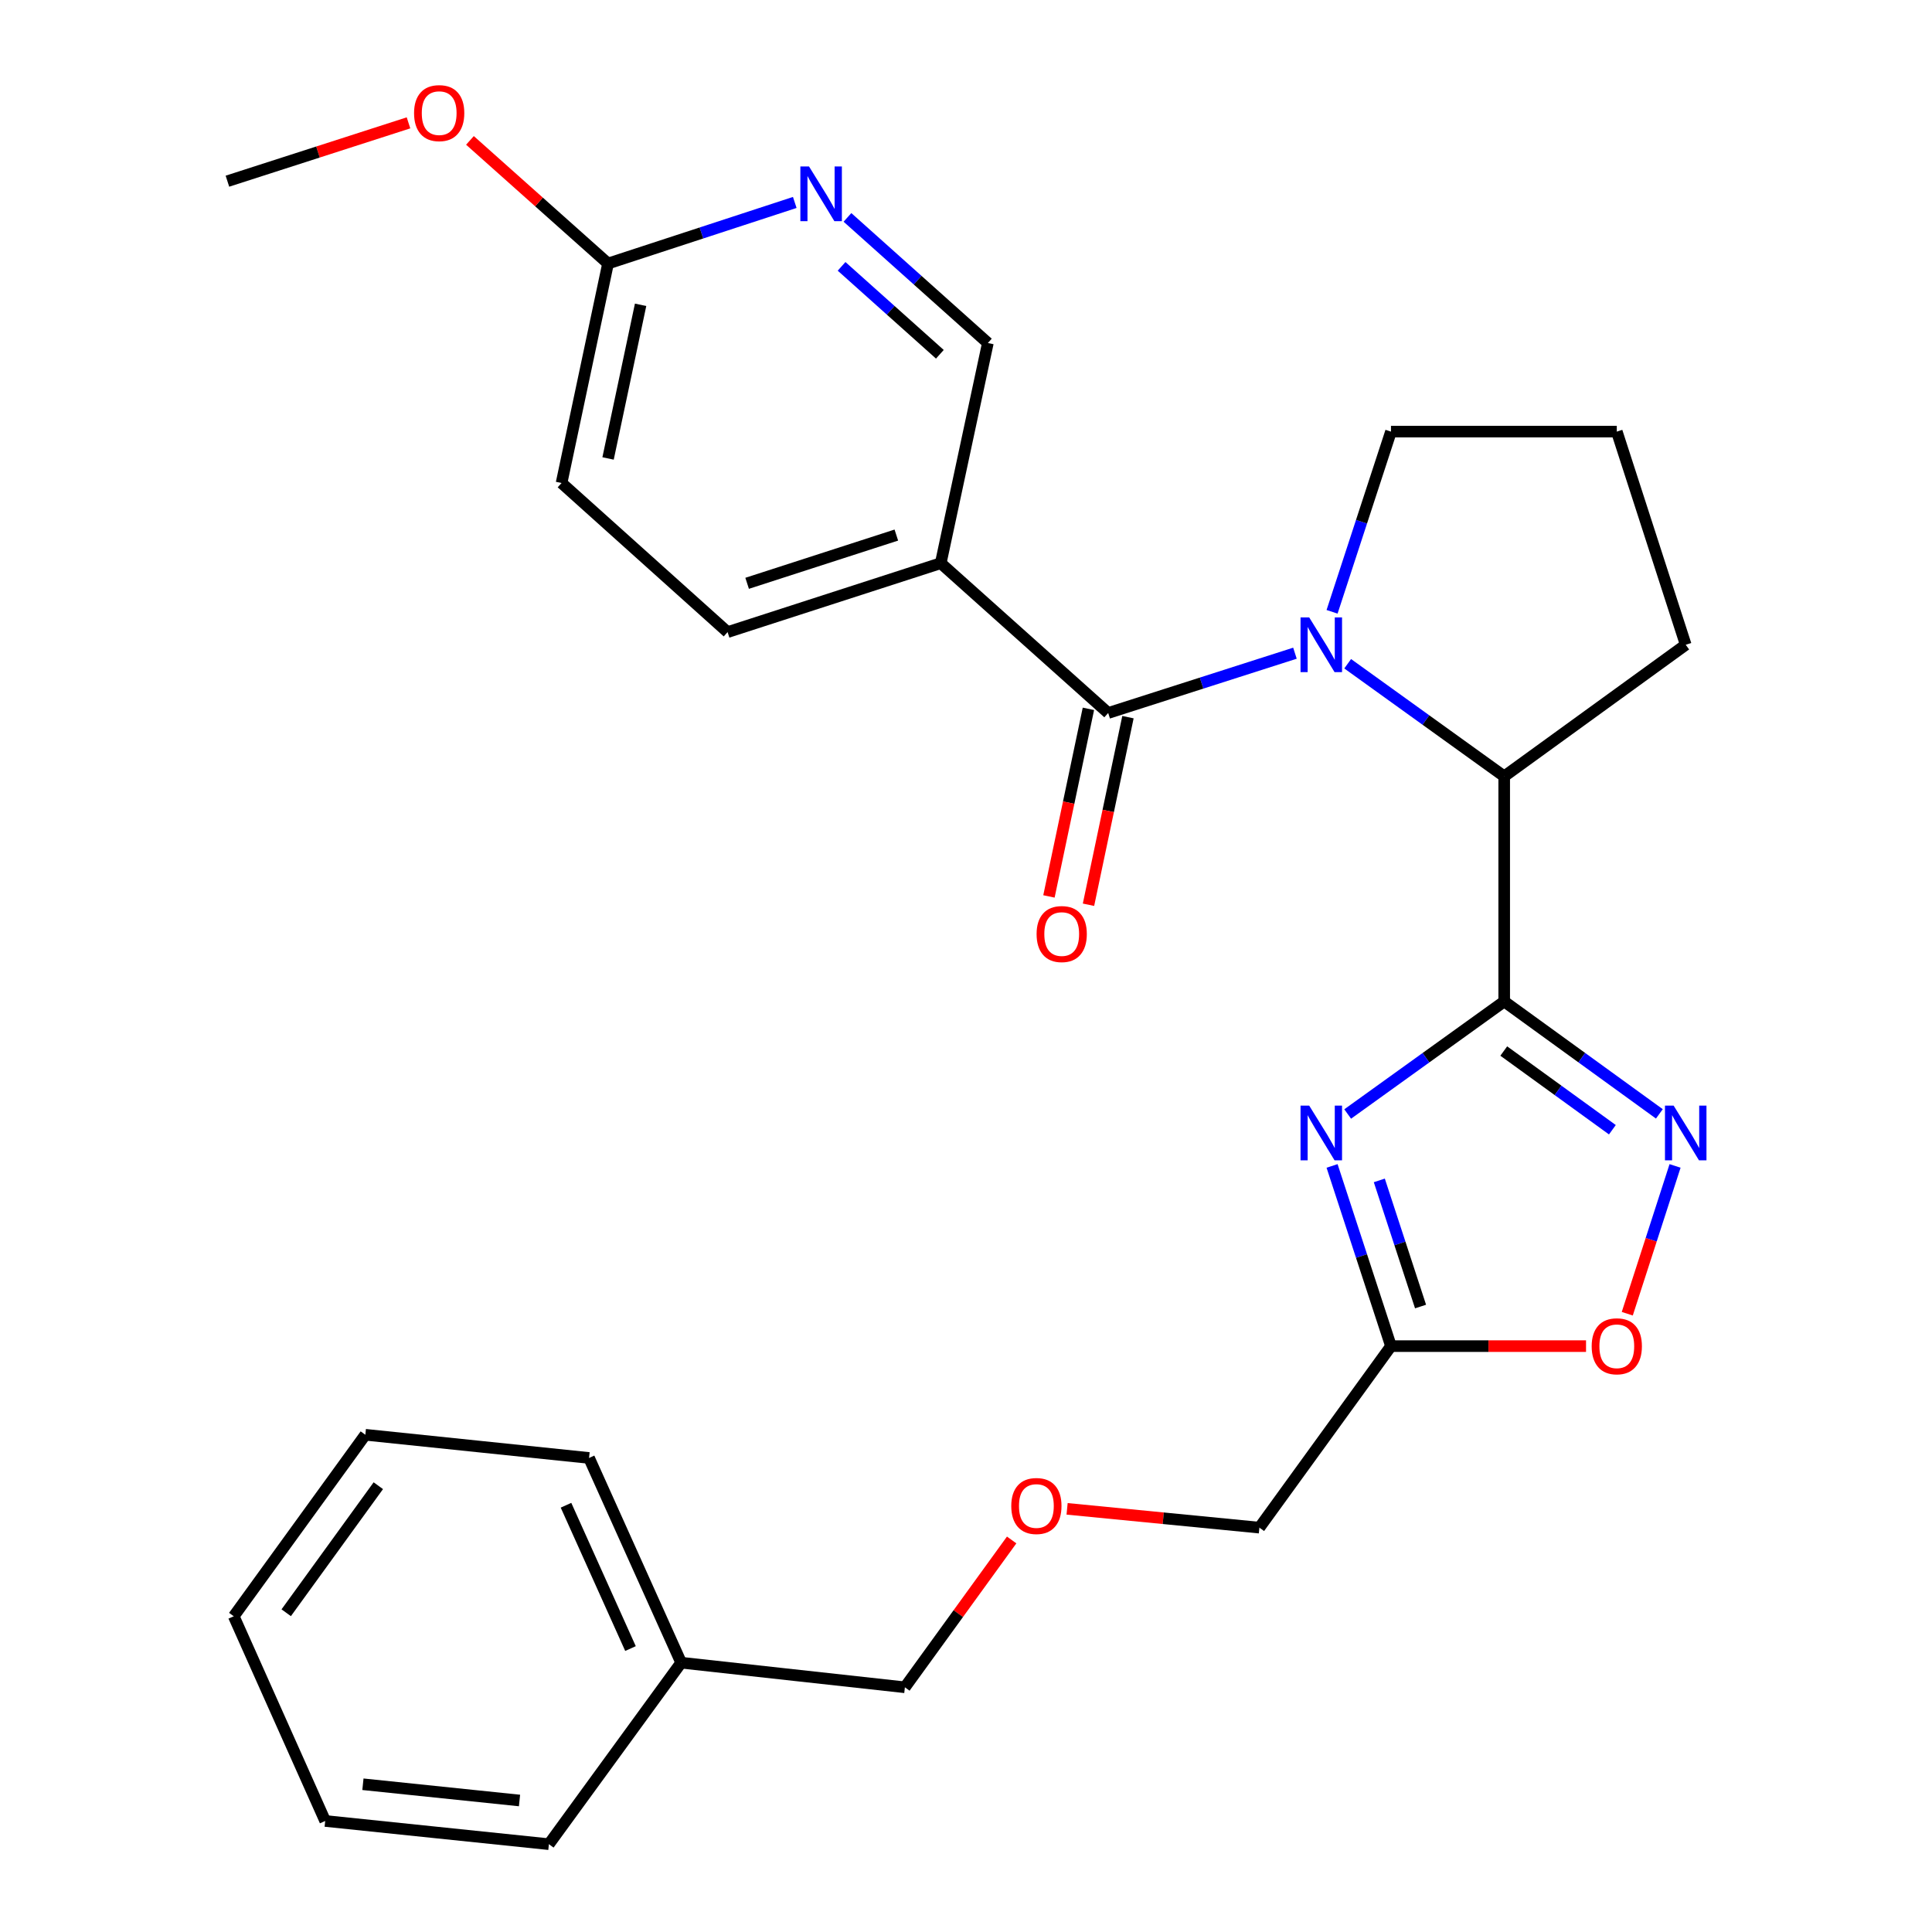 <?xml version='1.0' encoding='iso-8859-1'?>
<svg version='1.1' baseProfile='full'
              xmlns='http://www.w3.org/2000/svg'
                      xmlns:rdkit='http://www.rdkit.org/xml'
                      xmlns:xlink='http://www.w3.org/1999/xlink'
                  xml:space='preserve'
width='1000px' height='1000px' viewBox='0 0 1000 1000'>
<!-- END OF HEADER -->
<rect style='opacity:1.0;fill:#FFFFFF;stroke:none' width='1000' height='1000' x='0' y='0'> </rect>
<path class='bond-0' d='M 778.572,518.349 L 738.063,547.477' style='fill:none;fill-rule:evenodd;stroke:#000000;stroke-width:6px;stroke-linecap:butt;stroke-linejoin:miter;stroke-opacity:1' />
<path class='bond-0' d='M 738.063,547.477 L 697.553,576.605' style='fill:none;fill-rule:evenodd;stroke:#0000FF;stroke-width:6px;stroke-linecap:butt;stroke-linejoin:miter;stroke-opacity:1' />
<path class='bond-3' d='M 778.572,518.349 L 818.729,547.445' style='fill:none;fill-rule:evenodd;stroke:#000000;stroke-width:6px;stroke-linecap:butt;stroke-linejoin:miter;stroke-opacity:1' />
<path class='bond-3' d='M 818.729,547.445 L 858.885,576.54' style='fill:none;fill-rule:evenodd;stroke:#0000FF;stroke-width:6px;stroke-linecap:butt;stroke-linejoin:miter;stroke-opacity:1' />
<path class='bond-3' d='M 778.346,544.016 L 806.456,564.383' style='fill:none;fill-rule:evenodd;stroke:#000000;stroke-width:6px;stroke-linecap:butt;stroke-linejoin:miter;stroke-opacity:1' />
<path class='bond-3' d='M 806.456,564.383 L 834.566,584.75' style='fill:none;fill-rule:evenodd;stroke:#0000FF;stroke-width:6px;stroke-linecap:butt;stroke-linejoin:miter;stroke-opacity:1' />
<path class='bond-4' d='M 778.572,518.349 L 778.572,401.84' style='fill:none;fill-rule:evenodd;stroke:#000000;stroke-width:6px;stroke-linecap:butt;stroke-linejoin:miter;stroke-opacity:1' />
<path class='bond-5' d='M 689.476,603.485 L 704.723,650.118' style='fill:none;fill-rule:evenodd;stroke:#0000FF;stroke-width:6px;stroke-linecap:butt;stroke-linejoin:miter;stroke-opacity:1' />
<path class='bond-5' d='M 704.723,650.118 L 719.969,696.751' style='fill:none;fill-rule:evenodd;stroke:#000000;stroke-width:6px;stroke-linecap:butt;stroke-linejoin:miter;stroke-opacity:1' />
<path class='bond-5' d='M 713.932,610.975 L 724.604,643.618' style='fill:none;fill-rule:evenodd;stroke:#0000FF;stroke-width:6px;stroke-linecap:butt;stroke-linejoin:miter;stroke-opacity:1' />
<path class='bond-5' d='M 724.604,643.618 L 735.277,676.261' style='fill:none;fill-rule:evenodd;stroke:#000000;stroke-width:6px;stroke-linecap:butt;stroke-linejoin:miter;stroke-opacity:1' />
<path class='bond-1' d='M 697.554,343.555 L 738.063,372.697' style='fill:none;fill-rule:evenodd;stroke:#0000FF;stroke-width:6px;stroke-linecap:butt;stroke-linejoin:miter;stroke-opacity:1' />
<path class='bond-1' d='M 738.063,372.697 L 778.572,401.84' style='fill:none;fill-rule:evenodd;stroke:#000000;stroke-width:6px;stroke-linecap:butt;stroke-linejoin:miter;stroke-opacity:1' />
<path class='bond-2' d='M 670.263,338.096 L 621.928,353.571' style='fill:none;fill-rule:evenodd;stroke:#0000FF;stroke-width:6px;stroke-linecap:butt;stroke-linejoin:miter;stroke-opacity:1' />
<path class='bond-2' d='M 621.928,353.571 L 573.594,369.046' style='fill:none;fill-rule:evenodd;stroke:#000000;stroke-width:6px;stroke-linecap:butt;stroke-linejoin:miter;stroke-opacity:1' />
<path class='bond-13' d='M 689.476,316.669 L 704.723,270.036' style='fill:none;fill-rule:evenodd;stroke:#0000FF;stroke-width:6px;stroke-linecap:butt;stroke-linejoin:miter;stroke-opacity:1' />
<path class='bond-13' d='M 704.723,270.036 L 719.969,223.403' style='fill:none;fill-rule:evenodd;stroke:#000000;stroke-width:6px;stroke-linecap:butt;stroke-linejoin:miter;stroke-opacity:1' />
<path class='bond-6' d='M 573.594,369.046 L 486.927,291.501' style='fill:none;fill-rule:evenodd;stroke:#000000;stroke-width:6px;stroke-linecap:butt;stroke-linejoin:miter;stroke-opacity:1' />
<path class='bond-11' d='M 563.359,366.893 L 553.146,415.441' style='fill:none;fill-rule:evenodd;stroke:#000000;stroke-width:6px;stroke-linecap:butt;stroke-linejoin:miter;stroke-opacity:1' />
<path class='bond-11' d='M 553.146,415.441 L 542.932,463.988' style='fill:none;fill-rule:evenodd;stroke:#FF0000;stroke-width:6px;stroke-linecap:butt;stroke-linejoin:miter;stroke-opacity:1' />
<path class='bond-11' d='M 583.829,371.199 L 573.615,419.747' style='fill:none;fill-rule:evenodd;stroke:#000000;stroke-width:6px;stroke-linecap:butt;stroke-linejoin:miter;stroke-opacity:1' />
<path class='bond-11' d='M 573.615,419.747 L 563.401,468.295' style='fill:none;fill-rule:evenodd;stroke:#FF0000;stroke-width:6px;stroke-linecap:butt;stroke-linejoin:miter;stroke-opacity:1' />
<path class='bond-7' d='M 867.01,603.482 L 854.642,641.731' style='fill:none;fill-rule:evenodd;stroke:#0000FF;stroke-width:6px;stroke-linecap:butt;stroke-linejoin:miter;stroke-opacity:1' />
<path class='bond-7' d='M 854.642,641.731 L 842.273,679.98' style='fill:none;fill-rule:evenodd;stroke:#FF0000;stroke-width:6px;stroke-linecap:butt;stroke-linejoin:miter;stroke-opacity:1' />
<path class='bond-18' d='M 778.572,401.84 L 872.526,333.731' style='fill:none;fill-rule:evenodd;stroke:#000000;stroke-width:6px;stroke-linecap:butt;stroke-linejoin:miter;stroke-opacity:1' />
<path class='bond-16' d='M 719.969,696.751 L 651.86,790.705' style='fill:none;fill-rule:evenodd;stroke:#000000;stroke-width:6px;stroke-linecap:butt;stroke-linejoin:miter;stroke-opacity:1' />
<path class='bond-28' d='M 719.969,696.751 L 770.449,696.751' style='fill:none;fill-rule:evenodd;stroke:#000000;stroke-width:6px;stroke-linecap:butt;stroke-linejoin:miter;stroke-opacity:1' />
<path class='bond-28' d='M 770.449,696.751 L 820.928,696.751' style='fill:none;fill-rule:evenodd;stroke:#FF0000;stroke-width:6px;stroke-linecap:butt;stroke-linejoin:miter;stroke-opacity:1' />
<path class='bond-9' d='M 486.927,291.501 L 511.318,177.536' style='fill:none;fill-rule:evenodd;stroke:#000000;stroke-width:6px;stroke-linecap:butt;stroke-linejoin:miter;stroke-opacity:1' />
<path class='bond-12' d='M 486.927,291.501 L 376.599,327.176' style='fill:none;fill-rule:evenodd;stroke:#000000;stroke-width:6px;stroke-linecap:butt;stroke-linejoin:miter;stroke-opacity:1' />
<path class='bond-12' d='M 463.942,276.95 L 386.713,301.922' style='fill:none;fill-rule:evenodd;stroke:#000000;stroke-width:6px;stroke-linecap:butt;stroke-linejoin:miter;stroke-opacity:1' />
<path class='bond-8' d='M 438.646,112.526 L 474.982,145.031' style='fill:none;fill-rule:evenodd;stroke:#0000FF;stroke-width:6px;stroke-linecap:butt;stroke-linejoin:miter;stroke-opacity:1' />
<path class='bond-8' d='M 474.982,145.031 L 511.318,177.536' style='fill:none;fill-rule:evenodd;stroke:#000000;stroke-width:6px;stroke-linecap:butt;stroke-linejoin:miter;stroke-opacity:1' />
<path class='bond-8' d='M 435.601,137.867 L 461.036,160.621' style='fill:none;fill-rule:evenodd;stroke:#0000FF;stroke-width:6px;stroke-linecap:butt;stroke-linejoin:miter;stroke-opacity:1' />
<path class='bond-8' d='M 461.036,160.621 L 486.471,183.374' style='fill:none;fill-rule:evenodd;stroke:#000000;stroke-width:6px;stroke-linecap:butt;stroke-linejoin:miter;stroke-opacity:1' />
<path class='bond-30' d='M 411.37,104.789 L 363.044,120.594' style='fill:none;fill-rule:evenodd;stroke:#0000FF;stroke-width:6px;stroke-linecap:butt;stroke-linejoin:miter;stroke-opacity:1' />
<path class='bond-30' d='M 363.044,120.594 L 314.719,136.399' style='fill:none;fill-rule:evenodd;stroke:#000000;stroke-width:6px;stroke-linecap:butt;stroke-linejoin:miter;stroke-opacity:1' />
<path class='bond-10' d='M 314.719,136.399 L 290.664,250.003' style='fill:none;fill-rule:evenodd;stroke:#000000;stroke-width:6px;stroke-linecap:butt;stroke-linejoin:miter;stroke-opacity:1' />
<path class='bond-10' d='M 331.574,157.772 L 314.736,237.296' style='fill:none;fill-rule:evenodd;stroke:#000000;stroke-width:6px;stroke-linecap:butt;stroke-linejoin:miter;stroke-opacity:1' />
<path class='bond-17' d='M 314.719,136.399 L 278.983,104.535' style='fill:none;fill-rule:evenodd;stroke:#000000;stroke-width:6px;stroke-linecap:butt;stroke-linejoin:miter;stroke-opacity:1' />
<path class='bond-17' d='M 278.983,104.535 L 243.247,72.672' style='fill:none;fill-rule:evenodd;stroke:#FF0000;stroke-width:6px;stroke-linecap:butt;stroke-linejoin:miter;stroke-opacity:1' />
<path class='bond-14' d='M 376.599,327.176 L 290.664,250.003' style='fill:none;fill-rule:evenodd;stroke:#000000;stroke-width:6px;stroke-linecap:butt;stroke-linejoin:miter;stroke-opacity:1' />
<path class='bond-29' d='M 719.969,223.403 L 836.85,223.403' style='fill:none;fill-rule:evenodd;stroke:#000000;stroke-width:6px;stroke-linecap:butt;stroke-linejoin:miter;stroke-opacity:1' />
<path class='bond-15' d='M 552.33,780.975 L 602.095,785.84' style='fill:none;fill-rule:evenodd;stroke:#FF0000;stroke-width:6px;stroke-linecap:butt;stroke-linejoin:miter;stroke-opacity:1' />
<path class='bond-15' d='M 602.095,785.84 L 651.86,790.705' style='fill:none;fill-rule:evenodd;stroke:#000000;stroke-width:6px;stroke-linecap:butt;stroke-linejoin:miter;stroke-opacity:1' />
<path class='bond-21' d='M 523.633,797.081 L 496.001,835.21' style='fill:none;fill-rule:evenodd;stroke:#FF0000;stroke-width:6px;stroke-linecap:butt;stroke-linejoin:miter;stroke-opacity:1' />
<path class='bond-21' d='M 496.001,835.21 L 468.368,873.34' style='fill:none;fill-rule:evenodd;stroke:#000000;stroke-width:6px;stroke-linecap:butt;stroke-linejoin:miter;stroke-opacity:1' />
<path class='bond-22' d='M 211.44,63.586 L 164.576,78.686' style='fill:none;fill-rule:evenodd;stroke:#FF0000;stroke-width:6px;stroke-linecap:butt;stroke-linejoin:miter;stroke-opacity:1' />
<path class='bond-22' d='M 164.576,78.686 L 117.712,93.785' style='fill:none;fill-rule:evenodd;stroke:#000000;stroke-width:6px;stroke-linecap:butt;stroke-linejoin:miter;stroke-opacity:1' />
<path class='bond-20' d='M 872.526,333.731 L 836.85,223.403' style='fill:none;fill-rule:evenodd;stroke:#000000;stroke-width:6px;stroke-linecap:butt;stroke-linejoin:miter;stroke-opacity:1' />
<path class='bond-19' d='M 352.568,860.603 L 468.368,873.34' style='fill:none;fill-rule:evenodd;stroke:#000000;stroke-width:6px;stroke-linecap:butt;stroke-linejoin:miter;stroke-opacity:1' />
<path class='bond-23' d='M 352.568,860.603 L 304.888,754.634' style='fill:none;fill-rule:evenodd;stroke:#000000;stroke-width:6px;stroke-linecap:butt;stroke-linejoin:miter;stroke-opacity:1' />
<path class='bond-23' d='M 326.34,853.291 L 292.964,779.112' style='fill:none;fill-rule:evenodd;stroke:#000000;stroke-width:6px;stroke-linecap:butt;stroke-linejoin:miter;stroke-opacity:1' />
<path class='bond-24' d='M 352.568,860.603 L 284.11,954.545' style='fill:none;fill-rule:evenodd;stroke:#000000;stroke-width:6px;stroke-linecap:butt;stroke-linejoin:miter;stroke-opacity:1' />
<path class='bond-26' d='M 304.888,754.634 L 189.099,742.63' style='fill:none;fill-rule:evenodd;stroke:#000000;stroke-width:6px;stroke-linecap:butt;stroke-linejoin:miter;stroke-opacity:1' />
<path class='bond-25' d='M 284.11,954.545 L 168.321,942.53' style='fill:none;fill-rule:evenodd;stroke:#000000;stroke-width:6px;stroke-linecap:butt;stroke-linejoin:miter;stroke-opacity:1' />
<path class='bond-25' d='M 268.9,931.937 L 187.848,923.526' style='fill:none;fill-rule:evenodd;stroke:#000000;stroke-width:6px;stroke-linecap:butt;stroke-linejoin:miter;stroke-opacity:1' />
<path class='bond-27' d='M 168.321,942.53 L 120.989,836.572' style='fill:none;fill-rule:evenodd;stroke:#000000;stroke-width:6px;stroke-linecap:butt;stroke-linejoin:miter;stroke-opacity:1' />
<path class='bond-31' d='M 189.099,742.63 L 120.989,836.572' style='fill:none;fill-rule:evenodd;stroke:#000000;stroke-width:6px;stroke-linecap:butt;stroke-linejoin:miter;stroke-opacity:1' />
<path class='bond-31' d='M 195.817,768.999 L 148.141,834.758' style='fill:none;fill-rule:evenodd;stroke:#000000;stroke-width:6px;stroke-linecap:butt;stroke-linejoin:miter;stroke-opacity:1' />
<path  class='atom-1' d='M 677.638 572.264
L 686.918 587.264
Q 687.838 588.744, 689.318 591.424
Q 690.798 594.104, 690.878 594.264
L 690.878 572.264
L 694.638 572.264
L 694.638 600.584
L 690.758 600.584
L 680.798 584.184
Q 679.638 582.264, 678.398 580.064
Q 677.198 577.864, 676.838 577.184
L 676.838 600.584
L 673.158 600.584
L 673.158 572.264
L 677.638 572.264
' fill='#0000FF'/>
<path  class='atom-2' d='M 677.638 319.571
L 686.918 334.571
Q 687.838 336.051, 689.318 338.731
Q 690.798 341.411, 690.878 341.571
L 690.878 319.571
L 694.638 319.571
L 694.638 347.891
L 690.758 347.891
L 680.798 331.491
Q 679.638 329.571, 678.398 327.371
Q 677.198 325.171, 676.838 324.491
L 676.838 347.891
L 673.158 347.891
L 673.158 319.571
L 677.638 319.571
' fill='#0000FF'/>
<path  class='atom-4' d='M 866.266 572.264
L 875.546 587.264
Q 876.466 588.744, 877.946 591.424
Q 879.426 594.104, 879.506 594.264
L 879.506 572.264
L 883.266 572.264
L 883.266 600.584
L 879.386 600.584
L 869.426 584.184
Q 868.266 582.264, 867.026 580.064
Q 865.826 577.864, 865.466 577.184
L 865.466 600.584
L 861.786 600.584
L 861.786 572.264
L 866.266 572.264
' fill='#0000FF'/>
<path  class='atom-8' d='M 823.85 696.831
Q 823.85 690.031, 827.21 686.231
Q 830.57 682.431, 836.85 682.431
Q 843.13 682.431, 846.49 686.231
Q 849.85 690.031, 849.85 696.831
Q 849.85 703.711, 846.45 707.631
Q 843.05 711.511, 836.85 711.511
Q 830.61 711.511, 827.21 707.631
Q 823.85 703.751, 823.85 696.831
M 836.85 708.311
Q 841.17 708.311, 843.49 705.431
Q 845.85 702.511, 845.85 696.831
Q 845.85 691.271, 843.49 688.471
Q 841.17 685.631, 836.85 685.631
Q 832.53 685.631, 830.17 688.431
Q 827.85 691.231, 827.85 696.831
Q 827.85 702.551, 830.17 705.431
Q 832.53 708.311, 836.85 708.311
' fill='#FF0000'/>
<path  class='atom-9' d='M 418.751 86.168
L 428.031 101.168
Q 428.951 102.648, 430.431 105.328
Q 431.911 108.008, 431.991 108.168
L 431.991 86.168
L 435.751 86.168
L 435.751 114.488
L 431.871 114.488
L 421.911 98.088
Q 420.751 96.168, 419.511 93.968
Q 418.311 91.768, 417.951 91.088
L 417.951 114.488
L 414.271 114.488
L 414.271 86.168
L 418.751 86.168
' fill='#0000FF'/>
<path  class='atom-12' d='M 536.539 483.463
Q 536.539 476.663, 539.899 472.863
Q 543.259 469.063, 549.539 469.063
Q 555.819 469.063, 559.179 472.863
Q 562.539 476.663, 562.539 483.463
Q 562.539 490.343, 559.139 494.263
Q 555.739 498.143, 549.539 498.143
Q 543.299 498.143, 539.899 494.263
Q 536.539 490.383, 536.539 483.463
M 549.539 494.943
Q 553.859 494.943, 556.179 492.063
Q 558.539 489.143, 558.539 483.463
Q 558.539 477.903, 556.179 475.103
Q 553.859 472.263, 549.539 472.263
Q 545.219 472.263, 542.859 475.063
Q 540.539 477.863, 540.539 483.463
Q 540.539 489.183, 542.859 492.063
Q 545.219 494.943, 549.539 494.943
' fill='#FF0000'/>
<path  class='atom-16' d='M 523.431 779.501
Q 523.431 772.701, 526.791 768.901
Q 530.151 765.101, 536.431 765.101
Q 542.711 765.101, 546.071 768.901
Q 549.431 772.701, 549.431 779.501
Q 549.431 786.381, 546.031 790.301
Q 542.631 794.181, 536.431 794.181
Q 530.191 794.181, 526.791 790.301
Q 523.431 786.421, 523.431 779.501
M 536.431 790.981
Q 540.751 790.981, 543.071 788.101
Q 545.431 785.181, 545.431 779.501
Q 545.431 773.941, 543.071 771.141
Q 540.751 768.301, 536.431 768.301
Q 532.111 768.301, 529.751 771.101
Q 527.431 773.901, 527.431 779.501
Q 527.431 785.221, 529.751 788.101
Q 532.111 790.981, 536.431 790.981
' fill='#FF0000'/>
<path  class='atom-18' d='M 214.319 58.55
Q 214.319 51.75, 217.679 47.95
Q 221.039 44.15, 227.319 44.15
Q 233.599 44.15, 236.959 47.95
Q 240.319 51.75, 240.319 58.55
Q 240.319 65.43, 236.919 69.35
Q 233.519 73.23, 227.319 73.23
Q 221.079 73.23, 217.679 69.35
Q 214.319 65.47, 214.319 58.55
M 227.319 70.03
Q 231.639 70.03, 233.959 67.15
Q 236.319 64.23, 236.319 58.55
Q 236.319 52.99, 233.959 50.19
Q 231.639 47.35, 227.319 47.35
Q 222.999 47.35, 220.639 50.15
Q 218.319 52.95, 218.319 58.55
Q 218.319 64.27, 220.639 67.15
Q 222.999 70.03, 227.319 70.03
' fill='#FF0000'/>
</svg>
